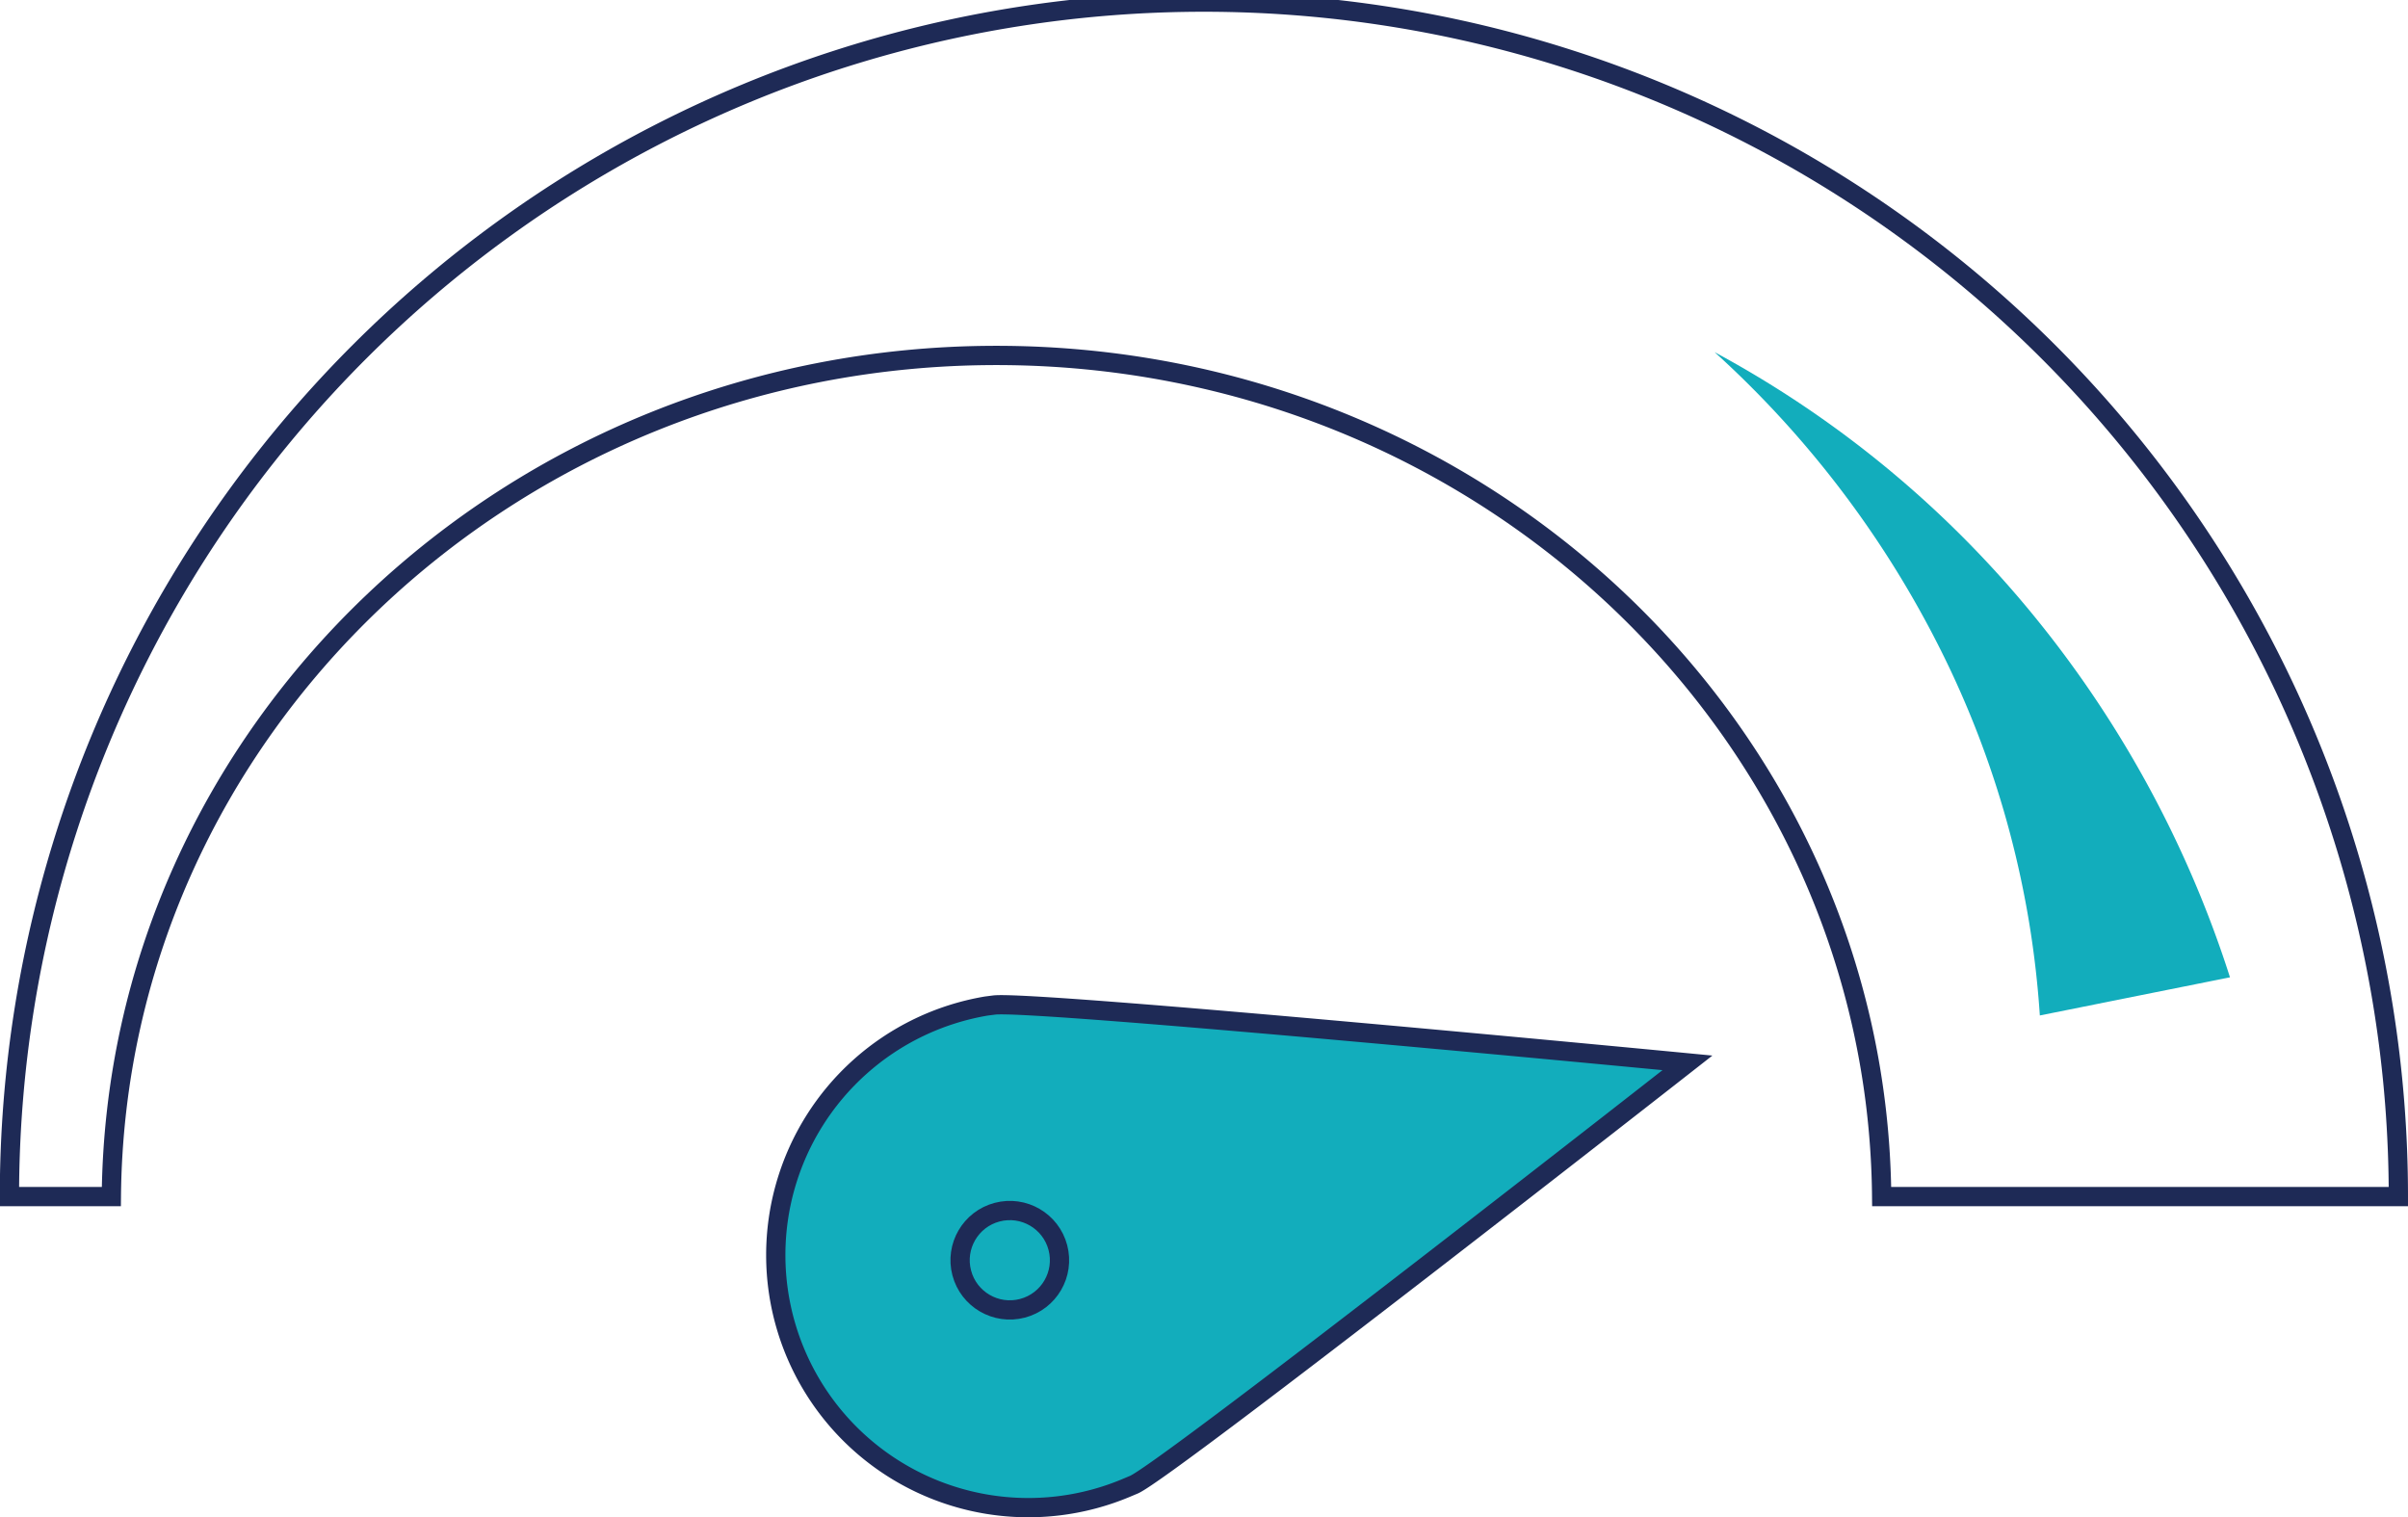 <svg id="Layer_1" data-name="Layer 1" xmlns="http://www.w3.org/2000/svg" viewBox="0 0 124.99 78.76"><defs><style>.cls-1{fill:none;}.cls-1,.cls-3{stroke:#1e2a56;stroke-miterlimit:10;}.cls-2,.cls-3{fill:#12adbc;}</style></defs><title>Artboard 157</title><path class="cls-1" d="M5.78,62.11C6,38,26.48,18.45,51.72,18.45S97.45,38,97.67,62.11h26.82a62,62,0,0,0-124,0Z"/><path class="cls-2" d="M105.88,52.71A49.66,49.66,0,0,0,101,34.28a52.66,52.66,0,0,0-12-16,55.19,55.19,0,0,1,16.22,13.26,57.21,57.21,0,0,1,10.53,19.19Z"/><path class="cls-3" d="M58.87,77.06c1.84-.84,28.72-21.89,28.72-21.89s-34-3.27-36-3l-.39.05a13.11,13.11,0,1,0,7.29,25Z"/><circle class="cls-3" cx="52.41" cy="65.42" r="2.58" transform="translate(-14.95 15.53) rotate(-14.78)"/></svg>
